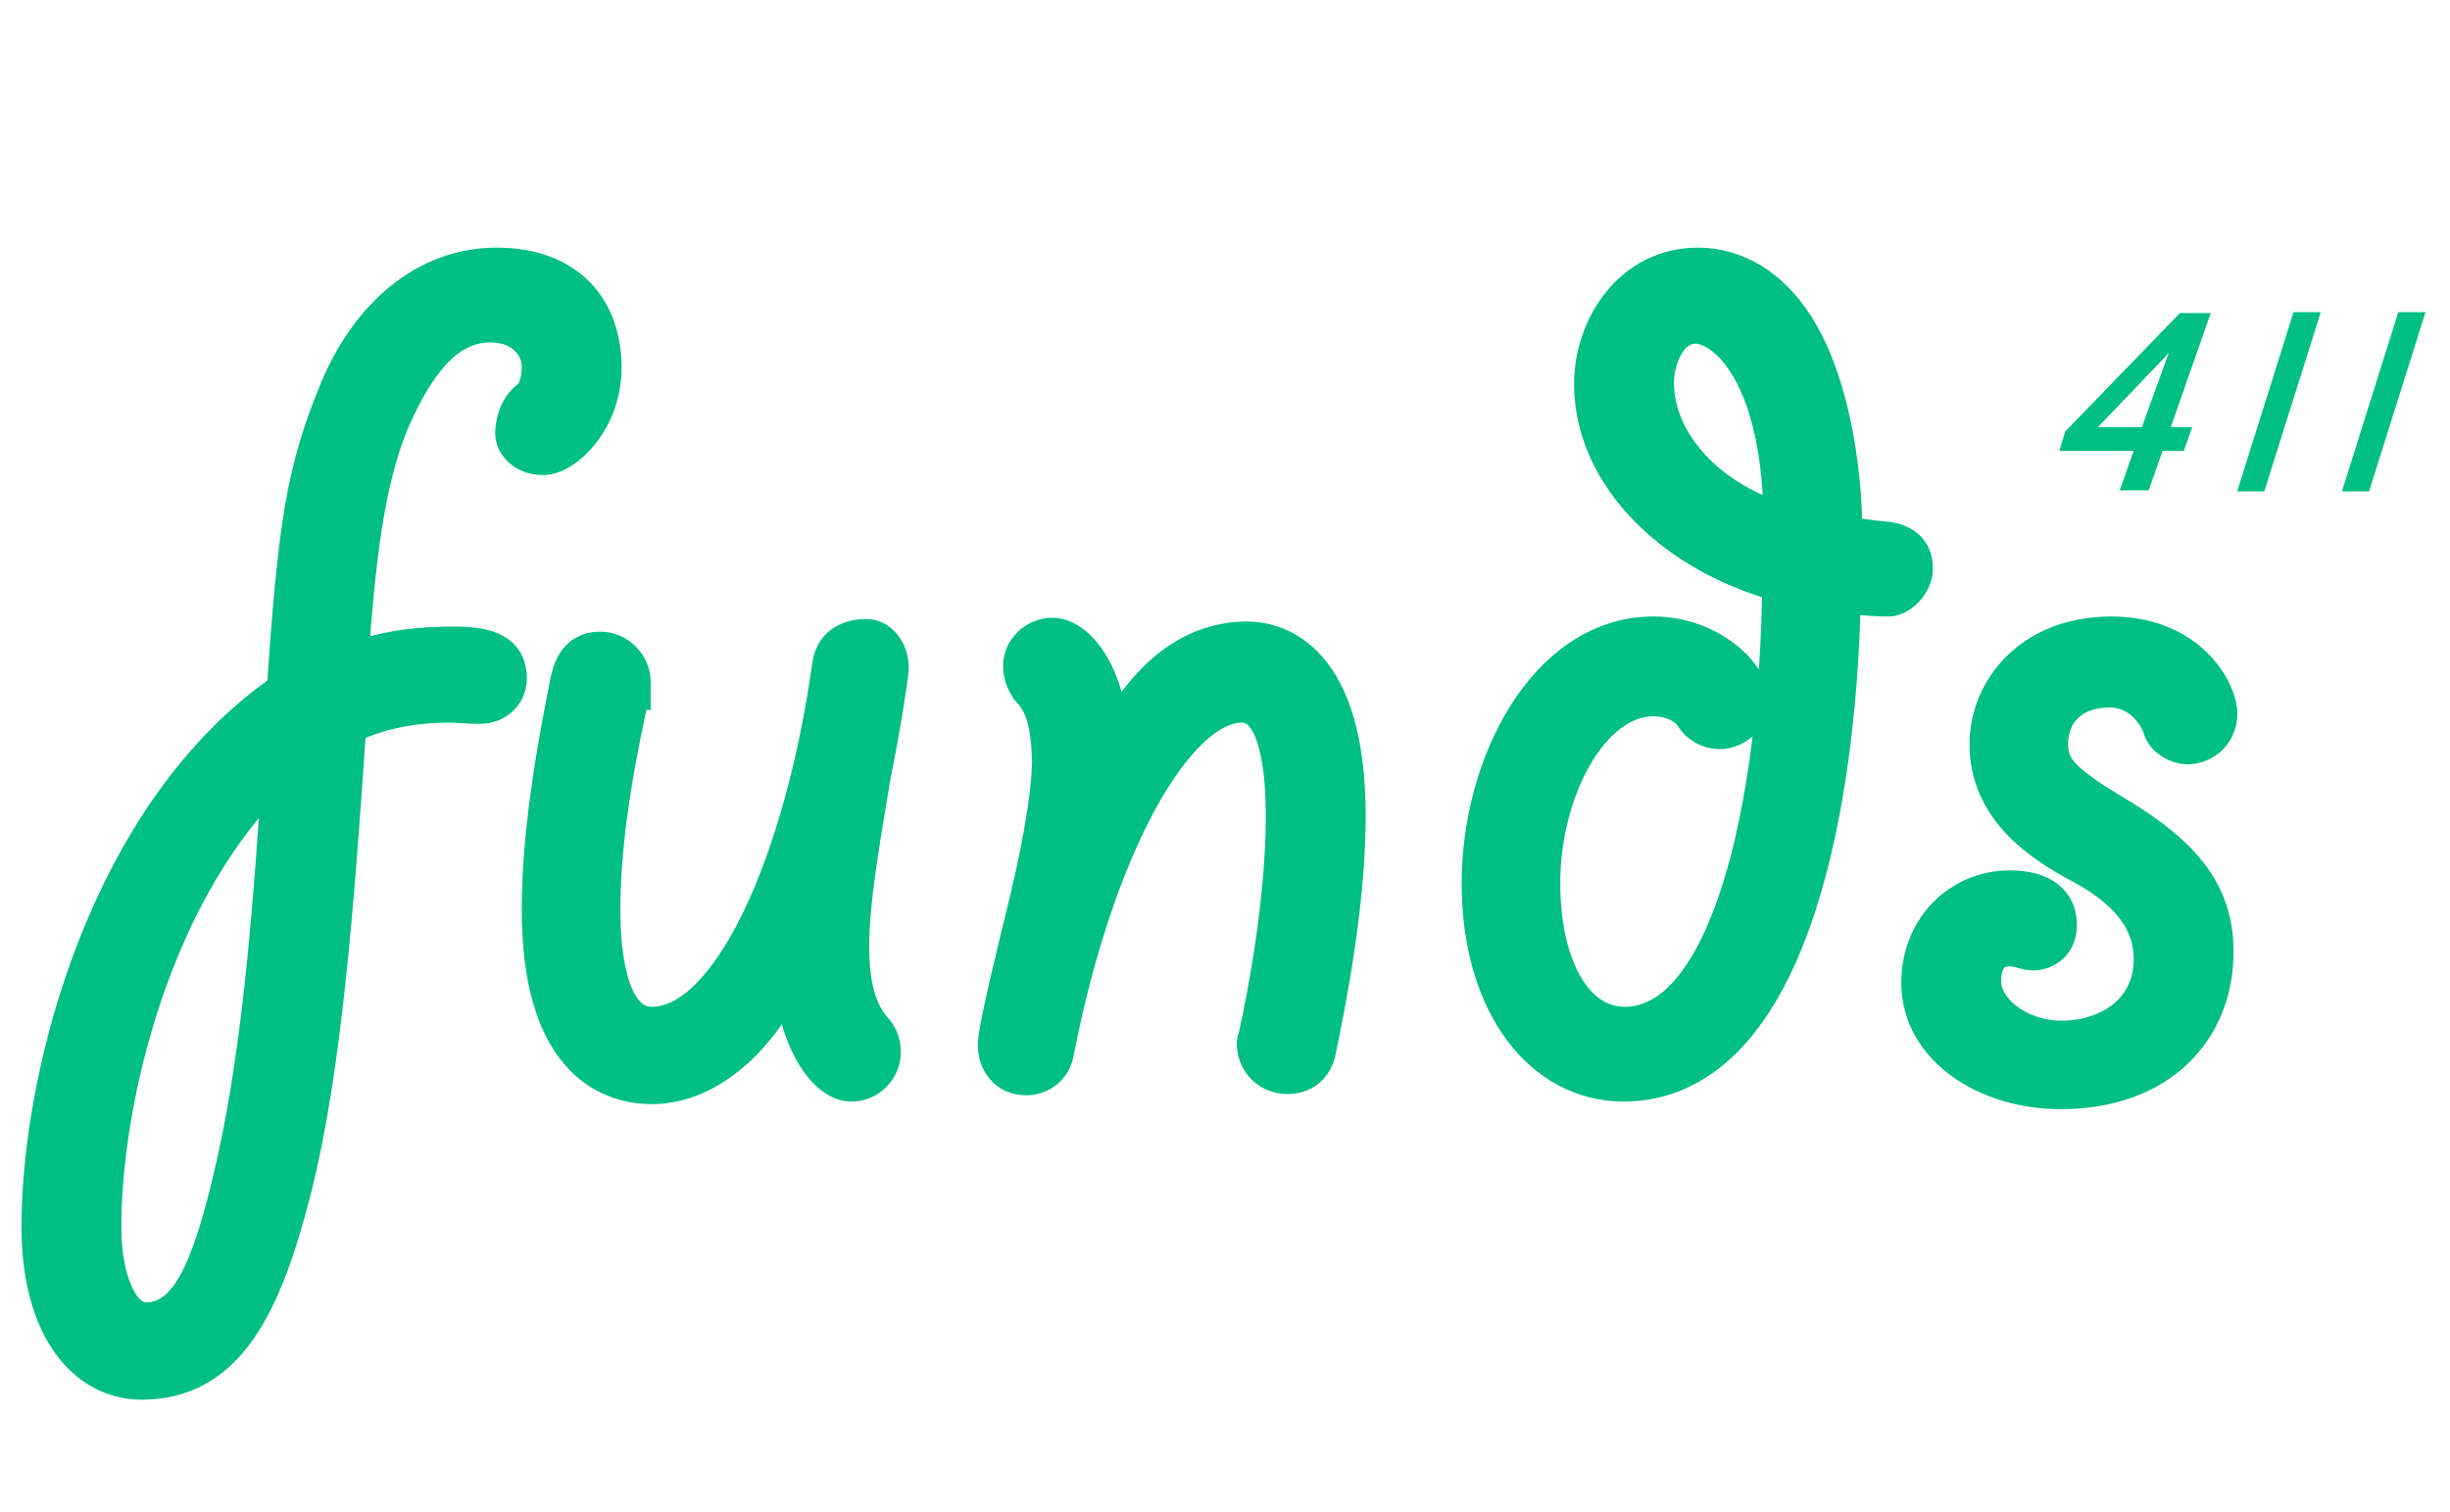 <?xml version="1.0" encoding="utf-8"?>
<!-- Generator: Adobe Illustrator 15.0.0, SVG Export Plug-In . SVG Version: 6.00 Build 0)  -->
<!DOCTYPE svg PUBLIC "-//W3C//DTD SVG 1.1//EN" "http://www.w3.org/Graphics/SVG/1.1/DTD/svg11.dtd">
<svg version="1.1" xmlns="http://www.w3.org/2000/svg" xmlns:xlink="http://www.w3.org/1999/xlink" x="0px" y="0px"
	 width="284.833px" height="175.812px" viewBox="0 0 284.833 175.812" enable-background="new 0 0 284.833 175.812"
	 xml:space="preserve">
<g id="_x34__x2F__x2F_">
</g>
<g id="funds">
	<g>
		<g>
			<path fill="#00BF82" d="M263.243,57.131h-3.15l6.552-20.843h3.164L263.243,57.131z"/>
			<path fill="#00BF82" d="M275.422,57.131h-3.15l6.552-20.843h3.164L275.422,57.131z"/>
		</g>
		<g>
			<path fill="#00BF82" stroke="#00BF82" stroke-width="5" stroke-miterlimit="10" d="M63.158,52.734
				c-2.056,0-3.084-1.322-3.084-2.35c0-0.881,0.293-2.791,1.762-3.818c0.587-0.44,1.322-1.762,1.322-3.965
				c0-2.497-2.056-5.287-6.168-5.287c-4.7,0-8.224,3.671-11.309,10.28c-3.671,7.784-4.553,18.358-5.434,29.961
				c3.672-1.469,7.197-2.203,12.484-2.203c4.112,0,6.021,0.881,6.021,3.525c0,1.762-1.469,2.791-2.938,2.791
				c-1.322,0-2.791-0.147-3.525-0.147c-2.644,0-7.637,0.293-12.19,2.644c-1.468,21.883-2.937,40.241-6.315,53.753
				c-3.525,13.952-7.784,22.323-17.33,22.323c-6.168,0-11.456-5.874-11.456-17.624c0-17.477,7.784-48.024,28.492-62.124
				c1.322-19.239,2.203-25.555,6.168-35.101c3.525-8.372,9.987-14.099,18.064-14.099c8.225,0,12.043,4.993,12.043,11.456
				C69.767,48.622,65.508,52.734,63.158,52.734z M27.616,135.566c3.231-14.246,4.406-31.576,5.434-47.144
				c-15.715,14.099-21.442,39.654-21.442,54.193c0,6.903,2.35,11.31,5.287,11.31C22.182,153.925,24.826,147.903,27.616,135.566z"/>
			<path fill="#00BF82" stroke="#00BF82" stroke-width="5" stroke-miterlimit="10" d="M73.145,80.051
				c-1.469,6.462-3.524,16.596-3.524,25.701c0,6.756,1.322,13.806,6.168,13.806c9.399,0,17.918-19.093,21.149-42.297
				c0.293-1.762,1.615-2.791,3.818-2.791c1.469,0,2.644,1.91,2.35,3.672c-0.147,1.469-1.028,7.049-2.056,12.043
				c-1.322,7.931-2.497,14.687-2.497,19.827c0,4.699,0.881,7.931,2.938,10.134c0.587,0.734,0.734,1.469,0.734,2.203
				c0,1.762-1.469,3.23-3.231,3.23c-3.084,0-6.756-6.168-6.609-14.393c-3.819,9.105-10.134,14.687-16.596,14.687
				c-5.287,0-12.63-3.378-12.63-20.121c0-9.84,2.203-20.854,3.231-26.142c0.294-1.322,0.734-3.672,3.378-3.672
				c1.909,0,3.378,1.616,3.378,3.378V80.051z"/>
			<path fill="#00BF82" stroke="#00BF82" stroke-width="5" stroke-miterlimit="10" d="M156.272,94.884
				c0,10.281-2.35,21.884-3.378,26.877c-0.44,2.938-2.79,2.938-3.23,2.938c-1.909,0-3.378-1.469-3.378-3.378
				c0-0.147,0-0.294,0.146-0.588c1.175-5.14,3.231-16.302,3.231-25.849c0-7.783-1.469-13.364-5.287-13.364
				c-7.931,0-17.331,16.596-22.03,40.829c-0.293,1.468-1.468,2.496-3.084,2.496c-1.909,0-3.084-1.469-3.084-3.378
				c0-1.763,2.644-12.483,3.231-14.833c1.615-6.609,2.937-13.071,3.084-18.065c-0.147-4.406-0.734-6.902-2.644-8.812
				c-0.44-0.734-0.734-1.468-0.734-2.35c0-1.616,1.469-3.084,3.231-3.084c2.938,0,6.903,5.434,6.315,14.246
				c3.965-9.105,9.693-13.805,16.302-13.805C148.342,74.764,156.272,76.82,156.272,94.884z"/>
			<path fill="#00BF82" stroke="#00BF82" stroke-width="5" stroke-miterlimit="10" d="M172.43,102.668
				c0-13.658,7.637-28.492,19.826-28.492c6.169,0,10.868,4.406,10.868,7.196c0,1.762-1.469,3.231-3.23,3.231
				c-1.028,0-2.203-0.587-2.791-1.615c-0.734-1.175-2.644-2.203-4.847-2.203c-7.637,0-13.364,11.015-13.364,21.883
				c0,9.987,3.965,16.89,9.986,16.89c12.337,0,18.212-25.261,18.506-51.99C195.047,64.336,185.5,55.23,185.5,44.656
				c0-6.462,4.406-13.365,11.896-13.365c2.938,0,6.021,1.175,8.519,3.671c7.637,7.343,8.225,24.38,8.077,27.464
				c1.615,0.294,3.525,0.587,5.435,0.734c1.762,0.294,2.79,1.175,2.79,2.938c0,1.615-1.615,3.084-2.644,3.084
				c-1.763,0-3.672-0.147-5.728-0.587c-0.294,18.799-3.672,42.003-13.659,51.991c-3.23,3.23-7.049,4.993-11.455,4.993
				C179.626,125.579,172.43,116.768,172.43,102.668z M192.109,44.509c0,7.343,6.609,14.246,15.421,16.596
				c0-17.624-6.609-23.645-10.428-23.645C193.725,37.46,192.109,41.572,192.109,44.509z"/>
			<path fill="#00BF82" stroke="#00BF82" stroke-width="5" stroke-miterlimit="10" d="M238.961,107.515
				c0,2.497-2.056,2.938-2.938,2.791c-0.881-0.147-1.321-0.441-2.35-0.441c-2.79,0-3.524,2.203-3.524,4.26
				c0,3.524,4.259,7.049,9.546,7.049s10.868-3.084,10.868-9.692c0-3.525-1.763-7.638-8.371-11.162
				c-4.7-2.497-10.722-6.462-10.722-13.806c0-6.021,4.847-12.336,13.952-12.336c8.812,0,12.19,6.315,12.19,8.812
				c0,1.909-1.469,3.378-3.378,3.378c-0.881,0-2.35-0.734-2.644-1.909c-0.44-1.469-2.497-4.7-6.315-4.7
				c-4.699,0-7.344,2.938-7.344,6.756c0,2.791,1.322,4.553,7.197,8.078c7.196,4.259,12.043,8.518,12.043,16.008
				c0,9.105-6.463,15.861-17.624,15.861c-8.371,0-16.009-4.846-16.009-12.189c0-6.168,4.553-10.574,10.134-10.574
				C236.317,103.696,238.961,104.577,238.961,107.515z"/>
		</g>
		<g>
			<path fill="#00BF82" d="M252.371,49.663h2.492l-0.969,2.762h-2.478l-1.616,4.587h-3.355l1.602-4.587h-8.638l0.696-2.266
				l13.331-13.764h3.583L252.371,49.663z M243.903,49.663h5.112l3.125-8.652l-0.425,0.482L243.903,49.663z"/>
		</g>
	</g>
</g>
</svg>
